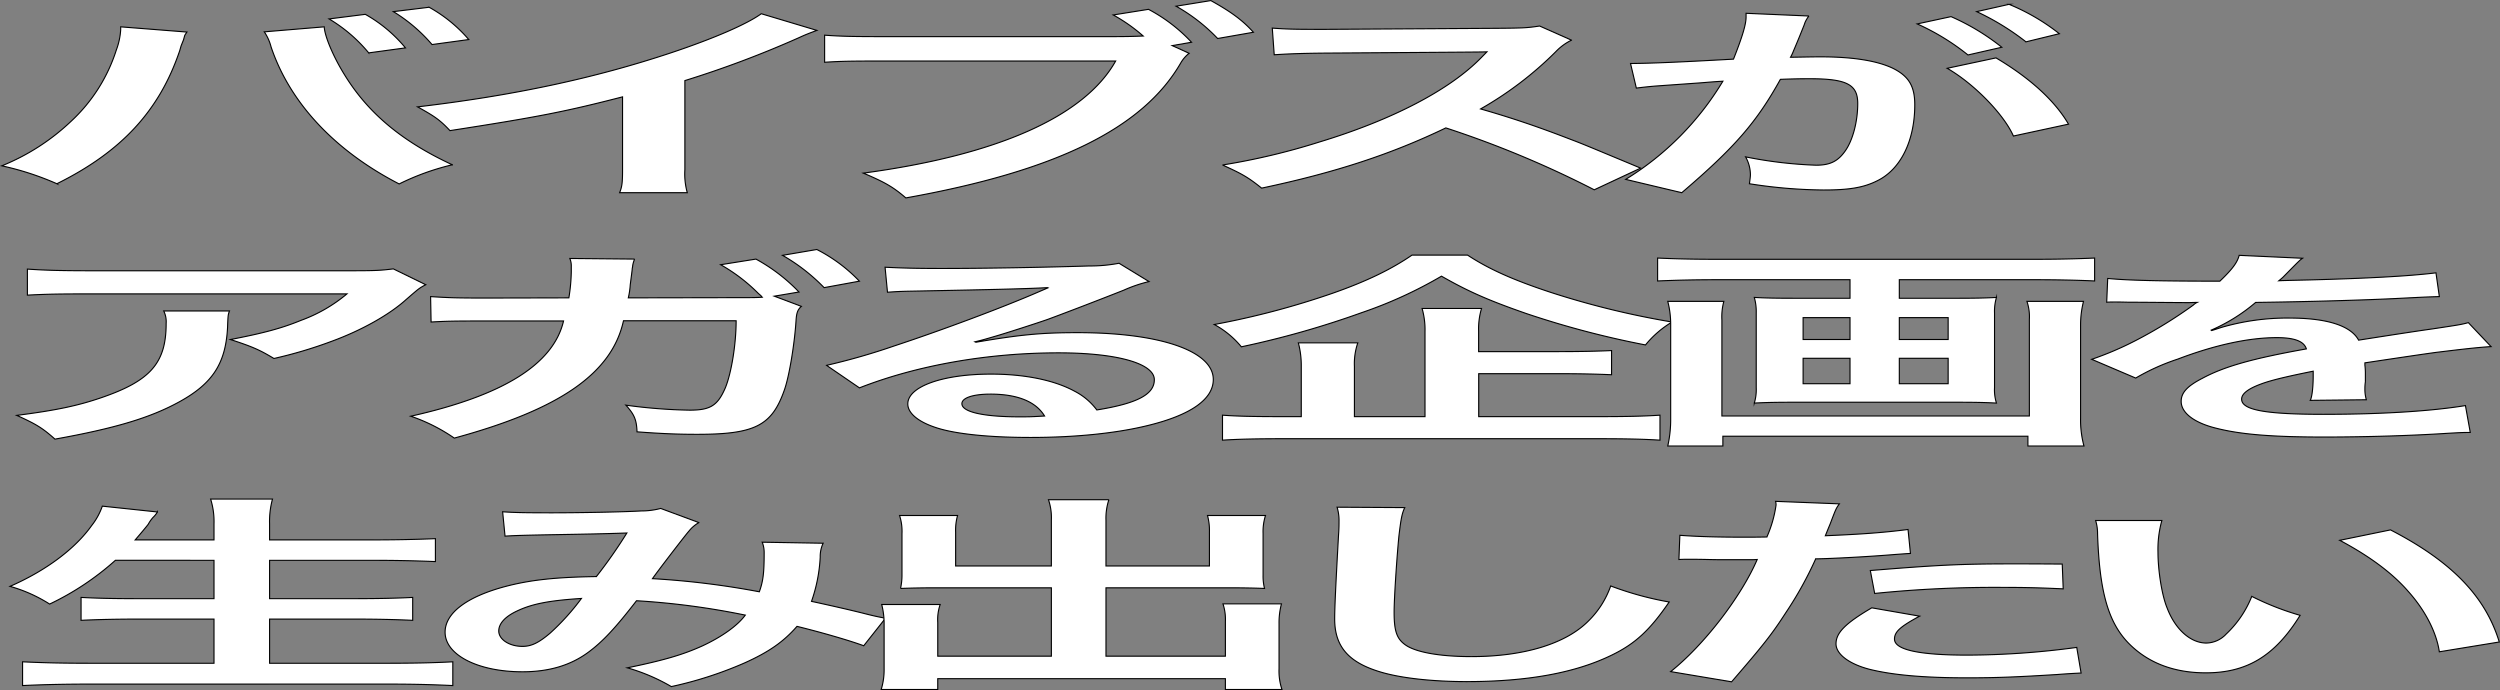 <svg id="グループ_325268" data-name="グループ 325268" xmlns="http://www.w3.org/2000/svg" xmlns:xlink="http://www.w3.org/1999/xlink" width="599.88" height="165.585" viewBox="0 0 599.88 165.585">
  <rect x="0" y="0" width="599.88" height="165.585" fill="#808080" stroke="none"/>
  <defs>
    <clipPath id="clip-path">
      <rect id="長方形_123971" data-name="長方形 123971" width="599.88" height="165.585" fill="none"/>
    </clipPath>
  </defs>
  <g id="グループ_325267" data-name="グループ 325267" clip-path="url(#clip-path)">
    <path id="パス_3187" data-name="パス 3187" d="M44.853,7.69c-.347.55-.463.6-.579,1l-.232.85-.58,1.45-.348,1.2c-4.872,14.351-13.92,24.2-29.464,31.9a68.757,68.757,0,0,0-13.223-4.3A52.735,52.735,0,0,0,17.015,29.141a39.672,39.672,0,0,0,10.9-17.151,16.718,16.718,0,0,0,1.044-4.85v-.7ZM77.8,6.44c.116,2.3,2.2,7.2,4.872,11.5,5.683,9.251,13.8,16,25.867,21.6a59.546,59.546,0,0,0-12.76,4.6c-15.427-7.951-26.215-19.451-30.739-32.9a11.525,11.525,0,0,0-1.624-3.6Zm9.86-3a34.267,34.267,0,0,1,9.628,8.05l-8.816,1.2a36.548,36.548,0,0,0-9.512-8.15Zm16.008,7.25a38.732,38.732,0,0,0-9.28-7.9l8.584-1.05a34.819,34.819,0,0,1,9.511,7.75Z" fill="#fff"/>
    <path id="パス_3188" data-name="パス 3188" d="M44.853,7.69c-.347.55-.463.6-.579,1l-.232.85-.58,1.45-.348,1.2c-4.872,14.351-13.92,24.2-29.464,31.9a68.757,68.757,0,0,0-13.223-4.3A52.735,52.735,0,0,0,17.015,29.141a39.672,39.672,0,0,0,10.9-17.151,16.718,16.718,0,0,0,1.044-4.85v-.7ZM77.8,6.44c.116,2.3,2.2,7.2,4.872,11.5,5.683,9.251,13.8,16,25.867,21.6a59.546,59.546,0,0,0-12.76,4.6c-15.427-7.951-26.215-19.451-30.739-32.9a11.525,11.525,0,0,0-1.624-3.6Zm9.86-3a34.267,34.267,0,0,1,9.628,8.05l-8.816,1.2a36.548,36.548,0,0,0-9.512-8.15Zm16.008,7.25a38.732,38.732,0,0,0-9.28-7.9l8.584-1.05a34.819,34.819,0,0,1,9.511,7.75Z" fill="none" stroke="#000" stroke-miterlimit="10" stroke-width="0.268"/>
    <path id="パス_3189" data-name="パス 3189" d="M196.007,7.29c-1.973.75-2.552.95-4.292,1.75a247.9,247.9,0,0,1-27.376,10.3V40.692a16.673,16.673,0,0,0,.58,5.551H148.68c.58-1.451.7-2.451.7-5.4v-17.6c-13.572,3.5-20.068,4.8-41.411,8.1-2.437-2.6-3.712-3.45-7.772-5.7,22.967-2.7,42.455-6.851,60.9-13,10.323-3.45,18.211-6.9,21.575-9.35Z" fill="#fff"/>
    <path id="パス_3190" data-name="パス 3190" d="M196.007,7.29c-1.973.75-2.552.95-4.292,1.75a247.9,247.9,0,0,1-27.376,10.3V40.692a16.673,16.673,0,0,0,.58,5.551H148.68c.58-1.451.7-2.451.7-5.4v-17.6c-13.572,3.5-20.068,4.8-41.411,8.1-2.437-2.6-3.712-3.45-7.772-5.7,22.967-2.7,42.455-6.851,60.9-13,10.323-3.45,18.211-6.9,21.575-9.35Z" fill="none" stroke="#000" stroke-miterlimit="10" stroke-width="0.268"/>
    <path id="パス_3191" data-name="パス 3191" d="M285.331,12.79a8.087,8.087,0,0,0-1.971,2.251c-9.048,15.751-29.928,26-66,32.452-3.016-2.6-4.988-3.751-10.207-5.951,32.13-4.3,53.126-13.6,60.549-26.9H212.486c-8.584,0-10.789.051-14.617.3V8.44c4.176.3,6.96.35,14.848.35H265.96c4.176,0,6.148-.05,8.352-.15a40.092,40.092,0,0,0-7.192-5.05l8.468-1.35a39.288,39.288,0,0,1,10.323,7.9l-4.639.8Zm6.844-3.55A42.231,42.231,0,0,0,282.2,1.49L290.551.14c4.756,2.65,7.54,4.65,10.208,7.6Z" fill="#fff"/>
    <path id="パス_3192" data-name="パス 3192" d="M285.331,12.79a8.087,8.087,0,0,0-1.971,2.251c-9.048,15.751-29.928,26-66,32.452-3.016-2.6-4.988-3.751-10.207-5.951,32.13-4.3,53.126-13.6,60.549-26.9H212.486c-8.584,0-10.789.051-14.617.3V8.44c4.176.3,6.96.35,14.848.35H265.96c4.176,0,6.148-.05,8.352-.15a40.092,40.092,0,0,0-7.192-5.05l8.468-1.35a39.288,39.288,0,0,1,10.323,7.9l-4.639.8Zm6.844-3.55A42.231,42.231,0,0,0,282.2,1.49L290.551.14c4.756,2.65,7.54,4.65,10.208,7.6Z" fill="none" stroke="#000" stroke-miterlimit="10" stroke-width="0.268"/>
    <path id="パス_3193" data-name="パス 3193" d="M382.544,45.543a243.312,243.312,0,0,0-35.611-14.851c-13.108,6.3-26.448,10.7-44.2,14.451-3.247-2.6-4.639-3.4-9.395-5.551a161.822,161.822,0,0,0,23.2-5.5c17.516-5.3,31.436-12.551,38.976-20.351l1.275-1.3c-1.855.051-1.855.051-38.394.3-5.569.05-8.7.15-12.644.4l-.464-6.4c3.247.25,5.451.3,10.207.3h2.784l40.831-.25c6.5-.051,7.424-.1,10.325-.551l7.655,3.4a13.084,13.084,0,0,0-3.712,2.7,84.635,84.635,0,0,1-18.1,13.8c7.309,2.1,13.572,4.2,21.46,7.25,2.9,1.1,2.9,1.1,16.936,6.95Z" fill="#fff"/>
    <path id="パス_3194" data-name="パス 3194" d="M382.544,45.543a243.312,243.312,0,0,0-35.611-14.851c-13.108,6.3-26.448,10.7-44.2,14.451-3.247-2.6-4.639-3.4-9.395-5.551a161.822,161.822,0,0,0,23.2-5.5c17.516-5.3,31.436-12.551,38.976-20.351l1.275-1.3c-1.855.051-1.855.051-38.394.3-5.569.05-8.7.15-12.644.4l-.464-6.4c3.247.25,5.451.3,10.207.3h2.784l40.831-.25c6.5-.051,7.424-.1,10.325-.551l7.655,3.4a13.084,13.084,0,0,0-3.712,2.7,84.635,84.635,0,0,1-18.1,13.8c7.309,2.1,13.572,4.2,21.46,7.25,2.9,1.1,2.9,1.1,16.936,6.95Z" fill="none" stroke="#000" stroke-miterlimit="10" stroke-width="0.268"/>
    <path id="パス_3195" data-name="パス 3195" d="M432.895,6.04c-.58,1.45-1.393,3.5-2.552,6.2a11.008,11.008,0,0,1-.7,1.5c3.479-.05,5.1-.1,7.191-.1,7.656,0,13.34.9,17.168,2.65,3.944,1.9,5.452,4.3,5.452,8.851,0,8.6-3.364,15.451-8.931,18.2-3.248,1.65-6.729,2.25-12.876,2.25a118.91,118.91,0,0,1-17.865-1.5c.117-.95.233-1.7.233-2.2a8.891,8.891,0,0,0-1.16-4.25,102.955,102.955,0,0,0,16.935,2c3.364,0,5.22-.95,6.96-3.4,1.857-2.6,3.017-7.151,3.017-11.4,0-4.6-2.668-5.95-11.6-5.95-2.435,0-4.292.049-6.96.149-5.683,10.251-10.9,16.3-23.663,27.2l-13.456-3.2a69.787,69.787,0,0,0,23.317-23.551c-1.741.1-1.741.1-5.453.4l-10.555.75c-1.857.149-3.132.3-4.756.5l-1.393-5.9c5.22-.05,11.252-.3,24.708-1.05,2.2-5.55,3.016-8.4,3.016-10.1v-.9l15.08.651a7.241,7.241,0,0,0-.929,1.55Zm35.263-2.05a54.485,54.485,0,0,1,12.179,7.35l-8.119,1.85a55.827,55.827,0,0,0-12.18-7.45Zm10.788,9.9c8,4.751,14.035,10.151,17.4,15.9l-13.224,2.851c-2.32-5.251-9.511-12.6-15.891-16.251Zm7.191-3.85a60.853,60.853,0,0,0-11.831-7.25l7.771-1.75a50.345,50.345,0,0,1,12.064,7.05Z" fill="#fff"/>
    <path id="パス_3196" data-name="パス 3196" d="M432.895,6.04c-.58,1.45-1.393,3.5-2.552,6.2a11.008,11.008,0,0,1-.7,1.5c3.479-.05,5.1-.1,7.191-.1,7.656,0,13.34.9,17.168,2.65,3.944,1.9,5.452,4.3,5.452,8.851,0,8.6-3.364,15.451-8.931,18.2-3.248,1.65-6.729,2.25-12.876,2.25a118.91,118.91,0,0,1-17.865-1.5c.117-.95.233-1.7.233-2.2a8.891,8.891,0,0,0-1.16-4.25,102.955,102.955,0,0,0,16.935,2c3.364,0,5.22-.95,6.96-3.4,1.857-2.6,3.017-7.151,3.017-11.4,0-4.6-2.668-5.95-11.6-5.95-2.435,0-4.292.049-6.96.149-5.683,10.251-10.9,16.3-23.663,27.2l-13.456-3.2a69.787,69.787,0,0,0,23.317-23.551c-1.741.1-1.741.1-5.453.4l-10.555.75c-1.857.149-3.132.3-4.756.5l-1.393-5.9c5.22-.05,11.252-.3,24.708-1.05,2.2-5.55,3.016-8.4,3.016-10.1v-.9l15.08.651a7.241,7.241,0,0,0-.929,1.55Zm35.263-2.05a54.485,54.485,0,0,1,12.179,7.35l-8.119,1.85a55.827,55.827,0,0,0-12.18-7.45Zm10.788,9.9c8,4.751,14.035,10.151,17.4,15.9l-13.224,2.851c-2.32-5.251-9.511-12.6-15.891-16.251Zm7.191-3.85a60.853,60.853,0,0,0-11.831-7.25l7.771-1.75a50.345,50.345,0,0,1,12.064,7.05Z" fill="none" stroke="#000" stroke-miterlimit="10" stroke-width="0.268"/>
    <path id="パス_3197" data-name="パス 3197" d="M55.062,74.62c-.347.95-.347,1-.464,4.05-.463,8.55-3.6,13.35-11.483,17.7-6.96,3.85-15.428,6.4-29.928,9-3.015-2.7-4.523-3.6-9.165-5.7,9.4-1.2,14.617-2.3,20.3-4.25,11.832-4.05,15.544-8.351,15.544-17.8a5.812,5.812,0,0,0-.58-3Zm47.095-6.3c-1.624.851-1.624.9-4.641,3.5-4.059,3.7-10.787,7.451-17.863,10.051a106.045,106.045,0,0,1-13.92,4.15c-3.479-2.1-5.219-2.85-10.438-4.551,7.771-1.5,12.179-2.649,16.934-4.6a36.512,36.512,0,0,0,11.02-6.351h-60.9c-8.121,0-11.019.05-15.775.3v-6.25c4.406.3,8,.4,16.007.4h60.55c6.96,0,8-.049,11.252-.449Z" fill="#fff"/>
    <path id="パス_3198" data-name="パス 3198" d="M55.062,74.62c-.347.95-.347,1-.464,4.05-.463,8.55-3.6,13.35-11.483,17.7-6.96,3.85-15.428,6.4-29.928,9-3.015-2.7-4.523-3.6-9.165-5.7,9.4-1.2,14.617-2.3,20.3-4.25,11.832-4.05,15.544-8.351,15.544-17.8a5.812,5.812,0,0,0-.58-3Zm47.095-6.3c-1.624.851-1.624.9-4.641,3.5-4.059,3.7-10.787,7.451-17.863,10.051a106.045,106.045,0,0,1-13.92,4.15c-3.479-2.1-5.219-2.85-10.438-4.551,7.771-1.5,12.179-2.649,16.934-4.6a36.512,36.512,0,0,0,11.02-6.351h-60.9c-8.121,0-11.019.05-15.775.3v-6.25c4.406.3,8,.4,16.007.4h60.55c6.96,0,8-.049,11.252-.449Z" fill="none" stroke="#000" stroke-miterlimit="10" stroke-width="0.268"/>
    <path id="パス_3199" data-name="パス 3199" d="M192.294,73.519c-.928.8-1.16,1.65-1.276,3.3-.348,5.65-1.624,13.4-2.784,16.7-3.015,8.651-7.076,10.7-20.995,10.7-4.408,0-8.352-.15-14.384-.6-.116-3-.7-4.2-2.668-6.4a125.556,125.556,0,0,0,15.312,1.2c4.987,0,6.727-1.1,8.584-5.45,1.392-3.45,2.552-10.3,2.552-16H149.607c-2.784,12.6-15.2,21.252-40.6,28.153a42.3,42.3,0,0,0-10.44-5.251c22.156-4.951,34.219-12.451,36.656-22.852H115.968c-7.308,0-8.932.051-12.528.25l-.116-6.1c3.828.25,5.916.35,12.876.35l20.3-.05a42.247,42.247,0,0,0,.58-6.251v-1.25a4.6,4.6,0,0,0-.348-1.95l15.544.15a6.672,6.672,0,0,0-.464,1.6c0,.3-.116.55-.116.9l-.116.951-.348,2.7a19.565,19.565,0,0,1-.464,3.15l25.751-.05c3.829,0,4.989,0,6.38-.1l-.347-.4-.58-.5a41.41,41.41,0,0,0-9.048-6.9l8.468-1.351a42.555,42.555,0,0,1,10.323,7.9l-5.916,1Zm5.452-4.5a44.788,44.788,0,0,0-9.976-7.751l8.236-1.4a38.055,38.055,0,0,1,10.208,7.6Z" fill="#fff"/>
    <path id="パス_3200" data-name="パス 3200" d="M192.294,73.519c-.928.8-1.16,1.65-1.276,3.3-.348,5.65-1.624,13.4-2.784,16.7-3.015,8.651-7.076,10.7-20.995,10.7-4.408,0-8.352-.15-14.384-.6-.116-3-.7-4.2-2.668-6.4a125.556,125.556,0,0,0,15.312,1.2c4.987,0,6.727-1.1,8.584-5.45,1.392-3.45,2.552-10.3,2.552-16H149.607c-2.784,12.6-15.2,21.252-40.6,28.153a42.3,42.3,0,0,0-10.44-5.251c22.156-4.951,34.219-12.451,36.656-22.852H115.968c-7.308,0-8.932.051-12.528.25l-.116-6.1c3.828.25,5.916.35,12.876.35l20.3-.05a42.247,42.247,0,0,0,.58-6.251v-1.25a4.6,4.6,0,0,0-.348-1.95l15.544.15a6.672,6.672,0,0,0-.464,1.6c0,.3-.116.55-.116.9l-.116.951-.348,2.7a19.565,19.565,0,0,1-.464,3.15l25.751-.05c3.829,0,4.989,0,6.38-.1l-.347-.4-.58-.5a41.41,41.41,0,0,0-9.048-6.9l8.468-1.351a42.555,42.555,0,0,1,10.323,7.9l-5.916,1Zm5.452-4.5a44.788,44.788,0,0,0-9.976-7.751l8.236-1.4a38.055,38.055,0,0,1,10.208,7.6Z" fill="none" stroke="#000" stroke-miterlimit="10" stroke-width="0.268"/>
    <path id="パス_3201" data-name="パス 3201" d="M234.175,82.12c10.555-1.8,15.66-2.3,24.359-2.3,19.836,0,32.6,4.4,32.6,11.25,0,4.751-5.453,8.551-15.776,11.051-7.54,1.85-17.4,2.85-28.071,2.85-9.744,0-17.864-.8-22.5-2.3-4.408-1.4-6.96-3.5-6.96-5.751,0-4.151,8.352-7.151,19.952-7.151,8.119,0,15.2,1.45,20.068,4.1a15.5,15.5,0,0,1,5.336,4.5c9.627-1.55,13.8-3.7,13.8-7.25,0-3.9-8.932-6.451-22.968-6.451-16.934,0-33.871,2.95-47.791,8.4l-7.887-5.4a158.477,158.477,0,0,0,16.356-4.7c10.787-3.55,25.866-9.151,34.683-13l2.088-.9-.116-.05c-4.409.25-11.833.45-32.827.85-2.552.051-3.365.1-5.569.25l-.579-6c3.943.2,7.308.3,13.687.3,9.86,0,24.011-.25,35.263-.6a36.96,36.96,0,0,0,7.192-.65l7.192,4.4a33.325,33.325,0,0,0-6.031,2.05c-5.8,2.3-14.269,5.551-18.212,7-2.088.75-10.441,3.45-12.76,4.1-2.9.851-2.9.851-4.756,1.3Zm3.481,12.451c-4.177,0-6.845.9-6.845,2.3,0,2,5.22,3.15,13.8,3.15,2.2,0,2.783,0,6.031-.2-2.087-3.45-6.495-5.25-12.99-5.25" fill="#fff"/>
    <path id="パス_3202" data-name="パス 3202" d="M234.175,82.12c10.555-1.8,15.66-2.3,24.359-2.3,19.836,0,32.6,4.4,32.6,11.25,0,4.751-5.453,8.551-15.776,11.051-7.54,1.85-17.4,2.85-28.071,2.85-9.744,0-17.864-.8-22.5-2.3-4.408-1.4-6.96-3.5-6.96-5.751,0-4.151,8.352-7.151,19.952-7.151,8.119,0,15.2,1.45,20.068,4.1a15.5,15.5,0,0,1,5.336,4.5c9.627-1.55,13.8-3.7,13.8-7.25,0-3.9-8.932-6.451-22.968-6.451-16.934,0-33.871,2.95-47.791,8.4l-7.887-5.4a158.477,158.477,0,0,0,16.356-4.7c10.787-3.55,25.866-9.151,34.683-13l2.088-.9-.116-.05c-4.409.25-11.833.45-32.827.85-2.552.051-3.365.1-5.569.25l-.579-6c3.943.2,7.308.3,13.687.3,9.86,0,24.011-.25,35.263-.6a36.96,36.96,0,0,0,7.192-.65l7.192,4.4a33.325,33.325,0,0,0-6.031,2.05c-5.8,2.3-14.269,5.551-18.212,7-2.088.75-10.441,3.45-12.76,4.1-2.9.851-2.9.851-4.756,1.3Zm3.481,12.451c-4.177,0-6.845.9-6.845,2.3,0,2,5.22,3.15,13.8,3.15,2.2,0,2.783,0,6.031-.2C248.559,96.371,244.151,94.571,237.656,94.571Z" fill="none" stroke="#000" stroke-miterlimit="10" stroke-width="0.268"/>
    <path id="パス_3203" data-name="パス 3203" d="M352.152,61.218c5.1,3.351,10.9,5.95,19.836,8.9a202.557,202.557,0,0,0,29.231,7.151,24.188,24.188,0,0,0-6.379,5.5,219.587,219.587,0,0,1-28.652-7.551c-9.048-3.15-13.92-5.3-20.3-8.95a104.348,104.348,0,0,1-19.139,8.75,218.987,218.987,0,0,1-28.883,8.2,21.949,21.949,0,0,0-6.5-5.351,195.511,195.511,0,0,0,28.535-7.55c8.12-2.85,14.036-5.75,18.907-9.1Zm2.668,38.753H383.7c6.495,0,10.9-.1,14.615-.351v6c-3.712-.25-8.468-.35-14.615-.35H308.189c-6.5,0-11.136.1-14.848.35v-6c3.132.25,7.424.351,13.8.351h5.1v-12a21.119,21.119,0,0,0-.7-5.7h14.268a15.426,15.426,0,0,0-.813,5.65V99.971h16.936V79.57a18.556,18.556,0,0,0-.7-5.551h14.267a16.855,16.855,0,0,0-.7,5.4v4.95h19.14c5.683,0,9.4-.1,12.759-.25v5.8c-3.479-.15-7.307-.25-12.643-.25H354.82Z" fill="#fff"/>
    <path id="パス_3204" data-name="パス 3204" d="M352.152,61.218c5.1,3.351,10.9,5.95,19.836,8.9a202.557,202.557,0,0,0,29.231,7.151,24.188,24.188,0,0,0-6.379,5.5,219.587,219.587,0,0,1-28.652-7.551c-9.048-3.15-13.92-5.3-20.3-8.95a104.348,104.348,0,0,1-19.139,8.75,218.987,218.987,0,0,1-28.883,8.2,21.949,21.949,0,0,0-6.5-5.351,195.511,195.511,0,0,0,28.535-7.55c8.12-2.85,14.036-5.75,18.907-9.1Zm2.668,38.753H383.7c6.495,0,10.9-.1,14.615-.351v6c-3.712-.25-8.468-.35-14.615-.35H308.189c-6.5,0-11.136.1-14.848.35v-6c3.132.25,7.424.351,13.8.351h5.1v-12a21.119,21.119,0,0,0-.7-5.7h14.268a15.426,15.426,0,0,0-.813,5.65V99.971h16.936V79.57a18.556,18.556,0,0,0-.7-5.551h14.267a16.855,16.855,0,0,0-.7,5.4v4.95h19.14c5.683,0,9.4-.1,12.759-.25v5.8c-3.479-.15-7.307-.25-12.643-.25H354.82Z" fill="none" stroke="#000" stroke-miterlimit="10" stroke-width="0.268"/>
    <path id="パス_3205" data-name="パス 3205" d="M412.014,67.119c-5.22,0-9.512.1-14.268.3v-5.5c4.292.2,8.584.3,14.037.3H488.34c5.22,0,9.744-.1,14.268-.3v5.5c-4.176-.2-9.4-.3-14.152-.3H455.745v4.45h13.8c4.176,0,6.844-.05,9.512-.2a11.658,11.658,0,0,0-.464,3.751v17.9a10.413,10.413,0,0,0,.464,3.7c-3.017-.149-4.872-.2-10.208-.2H431.386c-5.568,0-7.424.05-10.44.2a10.978,10.978,0,0,0,.463-3.7V75.12a12.292,12.292,0,0,0-.463-3.751c2.668.15,5.336.2,9.511.2h13.456v-4.45Zm87.926,5.2a23.146,23.146,0,0,0-.7,5.6v22.4a23.932,23.932,0,0,0,.812,6.7H486.6v-2.349H413.407v2.349H400.182a28.676,28.676,0,0,0,.7-6.65V77.87a21.544,21.544,0,0,0-.7-5.551h13.456a14.135,14.135,0,0,0-.464,4.45V99.821h73.775V76.67a11.438,11.438,0,0,0-.581-4.351Zm-67.279,9.15h11.252v-5.25H432.661Zm0,10.6h11.252v-6.1H432.661Zm23.084-10.6h11.716v-5.25H455.745Zm0,10.6h11.716v-6.1H455.745Z" fill="#fff"/>
    <path id="パス_3206" data-name="パス 3206" d="M412.014,67.119c-5.22,0-9.512.1-14.268.3v-5.5c4.292.2,8.584.3,14.037.3H488.34c5.22,0,9.744-.1,14.268-.3v5.5c-4.176-.2-9.4-.3-14.152-.3H455.745v4.45h13.8c4.176,0,6.844-.05,9.512-.2a11.658,11.658,0,0,0-.464,3.751v17.9a10.413,10.413,0,0,0,.464,3.7c-3.017-.149-4.872-.2-10.208-.2H431.386c-5.568,0-7.424.05-10.44.2a10.978,10.978,0,0,0,.463-3.7V75.12a12.292,12.292,0,0,0-.463-3.751c2.668.15,5.336.2,9.511.2h13.456v-4.45Zm87.926,5.2a23.146,23.146,0,0,0-.7,5.6v22.4a23.932,23.932,0,0,0,.812,6.7H486.6v-2.349H413.407v2.349H400.182a28.676,28.676,0,0,0,.7-6.65V77.87a21.544,21.544,0,0,0-.7-5.551h13.456a14.135,14.135,0,0,0-.464,4.45V99.821h73.775V76.67a11.438,11.438,0,0,0-.581-4.351Zm-67.279,9.15h11.252v-5.25H432.661Zm0,10.6h11.252v-6.1H432.661Zm23.084-10.6h11.716v-5.25H455.745Zm0,10.6h11.716v-6.1H455.745Z" fill="none" stroke="#000" stroke-miterlimit="10" stroke-width="0.268"/>
    <path id="パス_3207" data-name="パス 3207" d="M505.747,66.819c4.757.45,12.181.65,26.912.65,3.132-3,4.176-4.5,4.64-6.2l15.2.7c-.7.5-.7.5-4.64,4.5-.58.55-.811.7-1.044.9.928-.05.928-.05,7.308-.2,13.456-.35,24.012-.9,30.392-1.7l.811,5.7c-3.247.1-3.247.1-9.163.4-8.468.45-23.2.851-34.915,1a42.034,42.034,0,0,1-10.672,6.65l.115.1c.813-.25.813-.25,2.321-.75a56.558,56.558,0,0,1,16.355-2.25c9.048,0,14.732,1.85,16.588,5.3q13.4-2.1,17.748-2.7c6.264-.951,6.728-1,8.583-1.5l5.452,5.75c-3.248.2-6.727.6-12.876,1.35q-2.436.3-17.4,2.55v.55a15.7,15.7,0,0,1,.116,2v2a10.72,10.72,0,0,0-.116,1.649,9.085,9.085,0,0,0,.348,2.651l-13.456.15c.464-.9.7-3.45.7-5.8v-1.2c-5.685,1.15-8.7,1.851-11.136,2.6-4.061,1.3-6.032,2.65-6.032,4.1,0,2.6,5.567,3.65,19.6,3.65,13.92,0,25.868-.75,34.1-2.1l1.159,6.45c-1.972,0-2.552.05-5.336.2-8.351.55-19.487.9-29.7.9-12.295,0-19.951-.6-25.867-2.1-5.336-1.3-8.468-3.7-8.468-6.45,0-2.051,1.392-3.65,5.1-5.551,5.22-2.8,11.831-4.7,24.94-7.05-.58-1.85-2.9-2.7-7.076-2.7-6.728,0-14.848,1.75-23.78,5.151a52.015,52.015,0,0,0-10.092,4.549l-10.555-4.5a76.607,76.607,0,0,0,10.439-4.45,108.533,108.533,0,0,0,13.92-8.551,3.5,3.5,0,0,1,.928-.65c-.464,0-1.972.051-1.972.051-1.856,0-12.064-.1-14.616-.1-2.2-.05-2.2-.05-3.248-.05-.348,0-1.044,0-1.855.05Z" fill="#fff"/>
    <path id="パス_3208" data-name="パス 3208" d="M505.747,66.819c4.757.45,12.181.65,26.912.65,3.132-3,4.176-4.5,4.64-6.2l15.2.7c-.7.5-.7.5-4.64,4.5-.58.55-.811.7-1.044.9.928-.05.928-.05,7.308-.2,13.456-.35,24.012-.9,30.392-1.7l.811,5.7c-3.247.1-3.247.1-9.163.4-8.468.45-23.2.851-34.915,1a42.034,42.034,0,0,1-10.672,6.65l.115.1c.813-.25.813-.25,2.321-.75a56.558,56.558,0,0,1,16.355-2.25c9.048,0,14.732,1.85,16.588,5.3q13.4-2.1,17.748-2.7c6.264-.951,6.728-1,8.583-1.5l5.452,5.75c-3.248.2-6.727.6-12.876,1.35q-2.436.3-17.4,2.55v.55a15.7,15.7,0,0,1,.116,2v2a10.72,10.72,0,0,0-.116,1.649,9.085,9.085,0,0,0,.348,2.651l-13.456.15c.464-.9.7-3.45.7-5.8v-1.2c-5.685,1.15-8.7,1.851-11.136,2.6-4.061,1.3-6.032,2.65-6.032,4.1,0,2.6,5.567,3.65,19.6,3.65,13.92,0,25.868-.75,34.1-2.1l1.159,6.45c-1.972,0-2.552.05-5.336.2-8.351.55-19.487.9-29.7.9-12.295,0-19.951-.6-25.867-2.1-5.336-1.3-8.468-3.7-8.468-6.45,0-2.051,1.392-3.65,5.1-5.551,5.22-2.8,11.831-4.7,24.94-7.05-.58-1.85-2.9-2.7-7.076-2.7-6.728,0-14.848,1.75-23.78,5.151a52.015,52.015,0,0,0-10.092,4.549l-10.555-4.5a76.607,76.607,0,0,0,10.439-4.45,108.533,108.533,0,0,0,13.92-8.551,3.5,3.5,0,0,1,.928-.65c-.464,0-1.972.051-1.972.051-1.856,0-12.064-.1-14.616-.1-2.2-.05-2.2-.05-3.248-.05-.348,0-1.044,0-1.855.05Z" fill="none" stroke="#000" stroke-miterlimit="10" stroke-width="0.268"/>
    <path id="パス_3209" data-name="パス 3209" d="M27.687,134.449a66.208,66.208,0,0,1-15.775,10.5A35.767,35.767,0,0,0,2.4,140.7c8.7-3.8,15.659-9.051,19.6-14.6a15.924,15.924,0,0,0,2.552-4.65l13.224,1.4a5.966,5.966,0,0,1-1.044,1.3,8.492,8.492,0,0,0-1.16,1.65q-.87,1.125-3.132,3.751H51.35v-3.8a18.1,18.1,0,0,0-.811-6H65.386a20.55,20.55,0,0,0-.7,5.95v3.851H88.818c5.916,0,10.9-.1,15.659-.3v5.5c-4.987-.2-9.743-.3-15.311-.3H64.69v9.2H84.757c5.8,0,10.441-.1,14.269-.3v5.5c-4.177-.2-8.817-.3-14.269-.3H64.69v10.6H92.53c6.611,0,11.483-.1,16.123-.35v5.7c-5.451-.25-9.627-.351-15.776-.351H21.887c-6.032,0-11.019.1-16.471.351v-5.7c4.988.25,9.975.35,16.124.35H51.35v-10.6H33.487c-5.452,0-10.092.1-14.035.3v-5.5c3.712.2,7.539.3,13.919.3H51.35v-9.2Z" fill="#fff"/>
    <path id="パス_3210" data-name="パス 3210" d="M27.687,134.449a66.208,66.208,0,0,1-15.775,10.5A35.767,35.767,0,0,0,2.4,140.7c8.7-3.8,15.659-9.051,19.6-14.6a15.924,15.924,0,0,0,2.552-4.65l13.224,1.4a5.966,5.966,0,0,1-1.044,1.3,8.492,8.492,0,0,0-1.16,1.65q-.87,1.125-3.132,3.751H51.35v-3.8a18.1,18.1,0,0,0-.811-6H65.386a20.55,20.55,0,0,0-.7,5.95v3.851H88.818c5.916,0,10.9-.1,15.659-.3v5.5c-4.987-.2-9.743-.3-15.311-.3H64.69v9.2H84.757c5.8,0,10.441-.1,14.269-.3v5.5c-4.177-.2-8.817-.3-14.269-.3H64.69v10.6H92.53c6.611,0,11.483-.1,16.123-.35v5.7c-5.451-.25-9.627-.351-15.776-.351H21.887c-6.032,0-11.019.1-16.471.351v-5.7c4.988.25,9.975.35,16.124.35H51.35v-10.6H33.487c-5.452,0-10.092.1-14.035.3v-5.5c3.712.2,7.539.3,13.919.3H51.35v-9.2Z" fill="none" stroke="#000" stroke-miterlimit="10" stroke-width="0.268"/>
    <path id="パス_3211" data-name="パス 3211" d="M120.608,122.8c2.667.2,5.567.25,11.715.25,6.959,0,17.284-.2,21.576-.45a17.917,17.917,0,0,0,4.639-.6l9.164,3.4a8.319,8.319,0,0,0-2.435,2.1c-.58.6-7.657,9.8-8.7,11.351A198.919,198.919,0,0,1,182.2,142c.928-2.549,1.159-4.6,1.159-9.25a6.767,6.767,0,0,0-.463-2.65l14.616.25a7.5,7.5,0,0,0-.7,3.35,37.8,37.8,0,0,1-2.087,10.6c3.711.8,8.815,1.949,12.412,2.85,3.132.8,3.6.85,5.335,1.2l-5.22,6.6c-3.363-1.25-10.092-3.2-16.008-4.651-3.247,3.7-6.727,6.151-12.643,8.8a92.238,92.238,0,0,1-17.516,5.65,45.446,45.446,0,0,0-10.556-4.5c8.7-1.8,13.224-3.1,17.98-5.25,4.64-2.15,8.468-4.85,10.324-7.4a182.987,182.987,0,0,0-26.1-3.45c-5.1,6.6-8.12,9.8-11.483,12.3-4.292,3.2-9.512,4.75-15.892,4.75-10.672,0-18.559-4.05-18.559-9.5,0-4.6,5.22-8.5,14.384-10.952,6.031-1.6,12.179-2.25,21.922-2.4a115.729,115.729,0,0,0,7.309-10.45c-5.916.2-8.7.25-20.068.45-4.756.1-6.844.149-9.163.3Zm3.479,23.8c-2.9,1.35-4.408,3.05-4.408,4.8,0,2.051,2.553,3.7,5.684,3.7,2.2,0,3.944-.9,6.612-3.149a56.085,56.085,0,0,0,7.54-8.351c-7.772.5-11.832,1.3-15.428,3" fill="#fff"/>
    <path id="パス_3212" data-name="パス 3212" d="M120.608,122.8c2.667.2,5.567.25,11.715.25,6.959,0,17.284-.2,21.576-.45a17.917,17.917,0,0,0,4.639-.6l9.164,3.4a8.319,8.319,0,0,0-2.435,2.1c-.58.6-7.657,9.8-8.7,11.351A198.919,198.919,0,0,1,182.2,142c.928-2.549,1.159-4.6,1.159-9.25a6.767,6.767,0,0,0-.463-2.65l14.616.25a7.5,7.5,0,0,0-.7,3.35,37.8,37.8,0,0,1-2.087,10.6c3.711.8,8.815,1.949,12.412,2.85,3.132.8,3.6.85,5.335,1.2l-5.22,6.6c-3.363-1.25-10.092-3.2-16.008-4.651-3.247,3.7-6.727,6.151-12.643,8.8a92.238,92.238,0,0,1-17.516,5.65,45.446,45.446,0,0,0-10.556-4.5c8.7-1.8,13.224-3.1,17.98-5.25,4.64-2.15,8.468-4.85,10.324-7.4a182.987,182.987,0,0,0-26.1-3.45c-5.1,6.6-8.12,9.8-11.483,12.3-4.292,3.2-9.512,4.75-15.892,4.75-10.672,0-18.559-4.05-18.559-9.5,0-4.6,5.22-8.5,14.384-10.952,6.031-1.6,12.179-2.25,21.922-2.4a115.729,115.729,0,0,0,7.309-10.45c-5.916.2-8.7.25-20.068.45-4.756.1-6.844.149-9.163.3Zm3.479,23.8c-2.9,1.35-4.408,3.05-4.408,4.8,0,2.051,2.553,3.7,5.684,3.7,2.2,0,3.944-.9,6.612-3.149a56.085,56.085,0,0,0,7.54-8.351C131.743,144.1,127.683,144.9,124.087,146.6Z" fill="none" stroke="#000" stroke-miterlimit="10" stroke-width="0.268"/>
    <path id="パス_3213" data-name="パス 3213" d="M252.275,124.849a13.407,13.407,0,0,0-.695-4.951h14.5a14.331,14.331,0,0,0-.7,4.951V135.8h24.824v-8.15a13.27,13.27,0,0,0-.464-3.95h13.919a12.746,12.746,0,0,0-.579,4.349V138a12.053,12.053,0,0,0,.347,3.2c-2.551-.1-5.336-.151-8.12-.151H265.383v16.4h28.652v-8.3a11.826,11.826,0,0,0-.58-4.25H307.49a17.637,17.637,0,0,0-.58,4.75v10.8a14.066,14.066,0,0,0,.7,5H294.035v-2.6H225.016v2.6H211.444a16.078,16.078,0,0,0,.7-5v-10.6a18.278,18.278,0,0,0-.58-4.8H225.6a11,11,0,0,0-.58,4.3v8.1h27.259v-16.4H224.436c-3.132,0-5.568.051-8.351.151a14.746,14.746,0,0,0,.347-3.2v-9.9a12.359,12.359,0,0,0-.58-4.4h13.92a12.931,12.931,0,0,0-.464,4v8.1h22.967Z" fill="#fff"/>
    <path id="パス_3214" data-name="パス 3214" d="M252.275,124.849a13.407,13.407,0,0,0-.695-4.951h14.5a14.331,14.331,0,0,0-.7,4.951V135.8h24.824v-8.15a13.27,13.27,0,0,0-.464-3.95h13.919a12.746,12.746,0,0,0-.579,4.349V138a12.053,12.053,0,0,0,.347,3.2c-2.551-.1-5.336-.151-8.12-.151H265.383v16.4h28.652v-8.3a11.826,11.826,0,0,0-.58-4.25H307.49a17.637,17.637,0,0,0-.58,4.75v10.8a14.066,14.066,0,0,0,.7,5H294.035v-2.6H225.016v2.6H211.444a16.078,16.078,0,0,0,.7-5v-10.6a18.278,18.278,0,0,0-.58-4.8H225.6a11,11,0,0,0-.58,4.3v8.1h27.259v-16.4H224.436c-3.132,0-5.568.051-8.351.151a14.746,14.746,0,0,0,.347-3.2v-9.9a12.359,12.359,0,0,0-.58-4.4h13.92a12.931,12.931,0,0,0-.464,4v8.1h22.967Z" fill="none" stroke="#000" stroke-miterlimit="10" stroke-width="0.268"/>
    <path id="パス_3215" data-name="パス 3215" d="M337.074,121.8c-.7,1.45-.929,2.9-1.393,6.751-.463,4.649-1.159,14.8-1.159,18.351,0,4.75.7,6.55,3.016,8.05,2.668,1.65,8.235,2.6,15.544,2.6,12.527,0,22.619-3.05,28.071-8.55a21.82,21.82,0,0,0,5.336-8.4,77.769,77.769,0,0,0,14.035,3.85c-4.639,6.751-8.12,10-13.8,12.751-8.7,4.25-20.183,6.351-34.8,6.351-8,0-15.428-.8-20.3-2.2-8-2.3-11.368-6.151-11.368-12.851,0-2.6.232-7.6.928-20.151.116-1.5.116-2.551.116-3.25a11.022,11.022,0,0,0-.464-3.4Z" fill="#fff"/>
    <path id="パス_3216" data-name="パス 3216" d="M337.074,121.8c-.7,1.45-.929,2.9-1.393,6.751-.463,4.649-1.159,14.8-1.159,18.351,0,4.75.7,6.55,3.016,8.05,2.668,1.65,8.235,2.6,15.544,2.6,12.527,0,22.619-3.05,28.071-8.55a21.82,21.82,0,0,0,5.336-8.4,77.769,77.769,0,0,0,14.035,3.85c-4.639,6.751-8.12,10-13.8,12.751-8.7,4.25-20.183,6.351-34.8,6.351-8,0-15.428-.8-20.3-2.2-8-2.3-11.368-6.151-11.368-12.851,0-2.6.232-7.6.928-20.151.116-1.5.116-2.551.116-3.25a11.022,11.022,0,0,0-.464-3.4Z" fill="none" stroke="#000" stroke-miterlimit="10" stroke-width="0.268"/>
    <path id="パス_3217" data-name="パス 3217" d="M403.085,128.449c4.175.3,8.816.451,15.544.451,1.391,0,2.668,0,5.336-.05a28.877,28.877,0,0,0,2.2-7.651,2.966,2.966,0,0,0-.117-.9l15.312.6c-.812,1.15-.812,1.15-2.2,4.8-.58,1.4-.7,1.7-1.16,2.851,8.584-.351,14.036-.751,19.836-1.5l.58,5.751c-.928.05-.928.05-3.712.25-5.916.5-15.2,1-19.024,1.05a88.6,88.6,0,0,1-7.192,12.951c-3.363,5.2-5.336,7.7-12.991,16.551l-14.616-2.45c8-6.351,16.935-18,20.763-26.9-.811.05-1.275.05-1.508.05h-6.727c-.58,0-1.74,0-3.712-.05-2.088-.051-3.712-.051-4.641-.051-.579,0-1.159,0-2.2.051Zm57.535,19.4c-4.641,2.5-6.032,3.75-6.032,5.5,0,2.551,5.8,3.85,17.4,3.85a198.235,198.235,0,0,0,26.332-1.85l1.044,6.15c-2.088.1-3.017.151-5.685.351-9.627.6-14.731.8-21.575.8-10.323,0-17.747-.651-23.315-2-4.988-1.25-8.236-3.651-8.236-6.151,0-2.65,2.2-4.9,8.583-8.65Zm34.451-6.551c-5.568-.25-8.816-.35-14.616-.35a285.065,285.065,0,0,0-30.623,1.451l-1.044-5.5c16.471-1.35,22.039-1.6,34.567-1.6,3.132,0,4.176,0,11.484.05Z" fill="#fff"/>
    <path id="パス_3218" data-name="パス 3218" d="M403.085,128.449c4.175.3,8.816.451,15.544.451,1.391,0,2.668,0,5.336-.05a28.877,28.877,0,0,0,2.2-7.651,2.966,2.966,0,0,0-.117-.9l15.312.6c-.812,1.15-.812,1.15-2.2,4.8-.58,1.4-.7,1.7-1.16,2.851,8.584-.351,14.036-.751,19.836-1.5l.58,5.751c-.928.05-.928.05-3.712.25-5.916.5-15.2,1-19.024,1.05a88.6,88.6,0,0,1-7.192,12.951c-3.363,5.2-5.336,7.7-12.991,16.551l-14.616-2.45c8-6.351,16.935-18,20.763-26.9-.811.05-1.275.05-1.508.05h-6.727c-.58,0-1.74,0-3.712-.05-2.088-.051-3.712-.051-4.641-.051-.579,0-1.159,0-2.2.051Zm57.535,19.4c-4.641,2.5-6.032,3.75-6.032,5.5,0,2.551,5.8,3.85,17.4,3.85a198.235,198.235,0,0,0,26.332-1.85l1.044,6.15c-2.088.1-3.017.151-5.685.351-9.627.6-14.731.8-21.575.8-10.323,0-17.747-.651-23.315-2-4.988-1.25-8.236-3.651-8.236-6.151,0-2.65,2.2-4.9,8.583-8.65Zm34.451-6.551c-5.568-.25-8.816-.35-14.616-.35a285.065,285.065,0,0,0-30.623,1.451l-1.044-5.5c16.471-1.35,22.039-1.6,34.567-1.6,3.132,0,4.176,0,11.484.05Z" fill="none" stroke="#000" stroke-miterlimit="10" stroke-width="0.268"/>
    <path id="パス_3219" data-name="パス 3219" d="M518.742,124.9a25.678,25.678,0,0,0-.929,7.6c0,4.349.929,10.35,2.2,13.4,1.973,5.2,5.684,8.4,9.4,8.4a6.66,6.66,0,0,0,4.756-2.15,25.043,25.043,0,0,0,6.147-9.05,66.068,66.068,0,0,0,11.6,4.55c-6.033,9.751-12.76,13.8-22.62,13.8-7.772,0-14.036-2.45-18.675-7.25-4.756-5-6.844-12.251-7.308-26.1a10.641,10.641,0,0,0-.464-3.2Zm54.866,2.25c14.616,7.551,22.735,15.9,26.1,26.9L585.324,156.4c-.7-4.7-3.364-9.9-7.424-14.451-3.943-4.551-9.512-8.6-16.472-12.3Z" fill="#fff"/>
    <path id="パス_3220" data-name="パス 3220" d="M518.742,124.9a25.678,25.678,0,0,0-.929,7.6c0,4.349.929,10.35,2.2,13.4,1.973,5.2,5.684,8.4,9.4,8.4a6.66,6.66,0,0,0,4.756-2.15,25.043,25.043,0,0,0,6.147-9.05,66.068,66.068,0,0,0,11.6,4.55c-6.033,9.751-12.76,13.8-22.62,13.8-7.772,0-14.036-2.45-18.675-7.25-4.756-5-6.844-12.251-7.308-26.1a10.641,10.641,0,0,0-.464-3.2Zm54.866,2.25c14.616,7.551,22.735,15.9,26.1,26.9L585.324,156.4c-.7-4.7-3.364-9.9-7.424-14.451-3.943-4.551-9.512-8.6-16.472-12.3Z" fill="none" stroke="#000" stroke-miterlimit="10" stroke-width="0.268"/>
  </g>
</svg>
